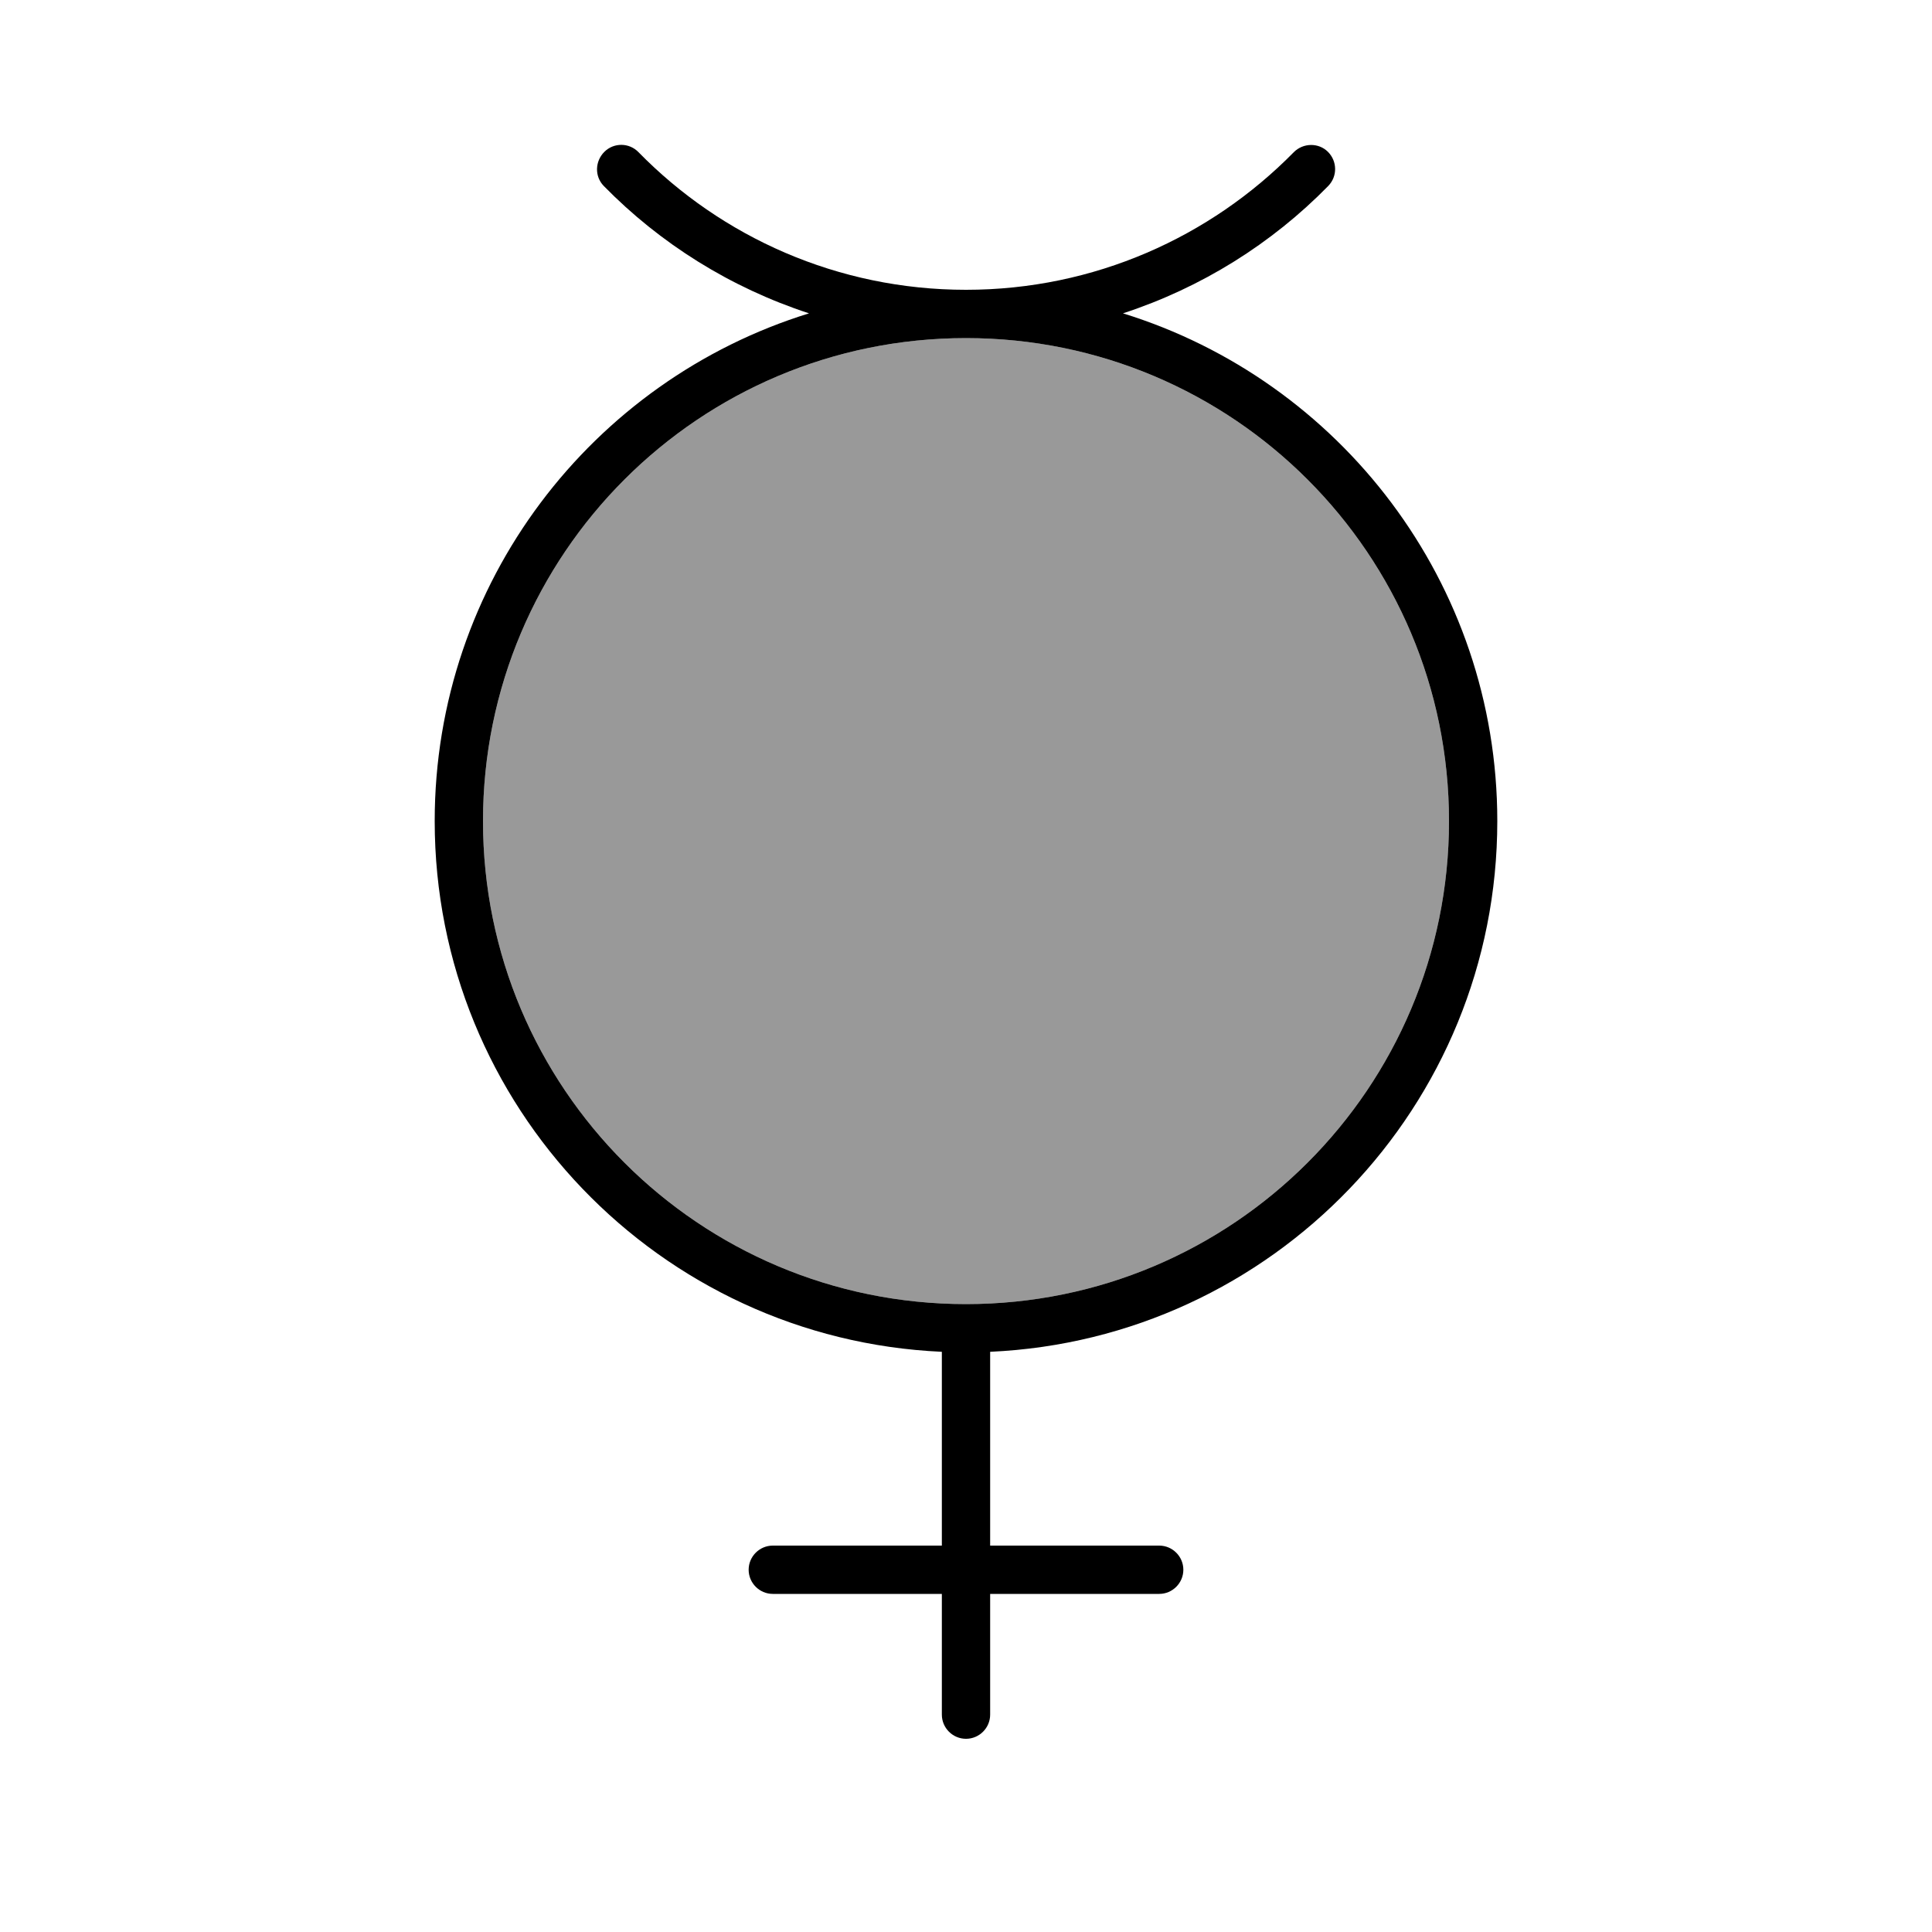 <svg xmlns="http://www.w3.org/2000/svg" viewBox="0 0 640 640"><!--! Font Awesome Pro 7.1.0 by @fontawesome - https://fontawesome.com License - https://fontawesome.com/license (Commercial License) Copyright 2025 Fonticons, Inc. --><path opacity=".4" fill="currentColor" d="M160 272C160 360.4 231.6 432 320 432C408.4 432 480 360.4 480 272C480 183.6 408.4 112 320 112C231.6 112 160 183.6 160 272z"/><path fill="currentColor" d="M211.5 50.4C208.4 47.2 203.3 47.2 200.2 50.3C197.1 53.4 196.9 58.4 200 61.6C218.7 80.7 242 95.3 268 103.8C196.2 126 144 192.9 144 272C144 366.5 218.5 443.6 312 447.8L312 512L256 512C251.6 512 248 515.6 248 520C248 524.4 251.6 528 256 528L312 528L312 568C312 572.4 315.6 576 320 576C324.4 576 328 572.4 328 568L328 528L384 528C388.4 528 392 524.4 392 520C392 515.6 388.4 512 384 512L328 512L328 447.8C421.5 443.6 496 366.5 496 272C496 192.9 443.8 126 372 103.8C398 95.3 421.3 80.7 440 61.6C443.1 58.4 443 53.4 439.9 50.3C436.8 47.2 431.7 47.3 428.6 50.4C401 78.5 362.5 96 320 96C277.5 96 239 78.5 211.5 50.4zM320 112C408.4 112 480 183.6 480 272C480 360.4 408.4 432 320 432C231.6 432 160 360.4 160 272C160 183.6 231.6 112 320 112z"/></svg>